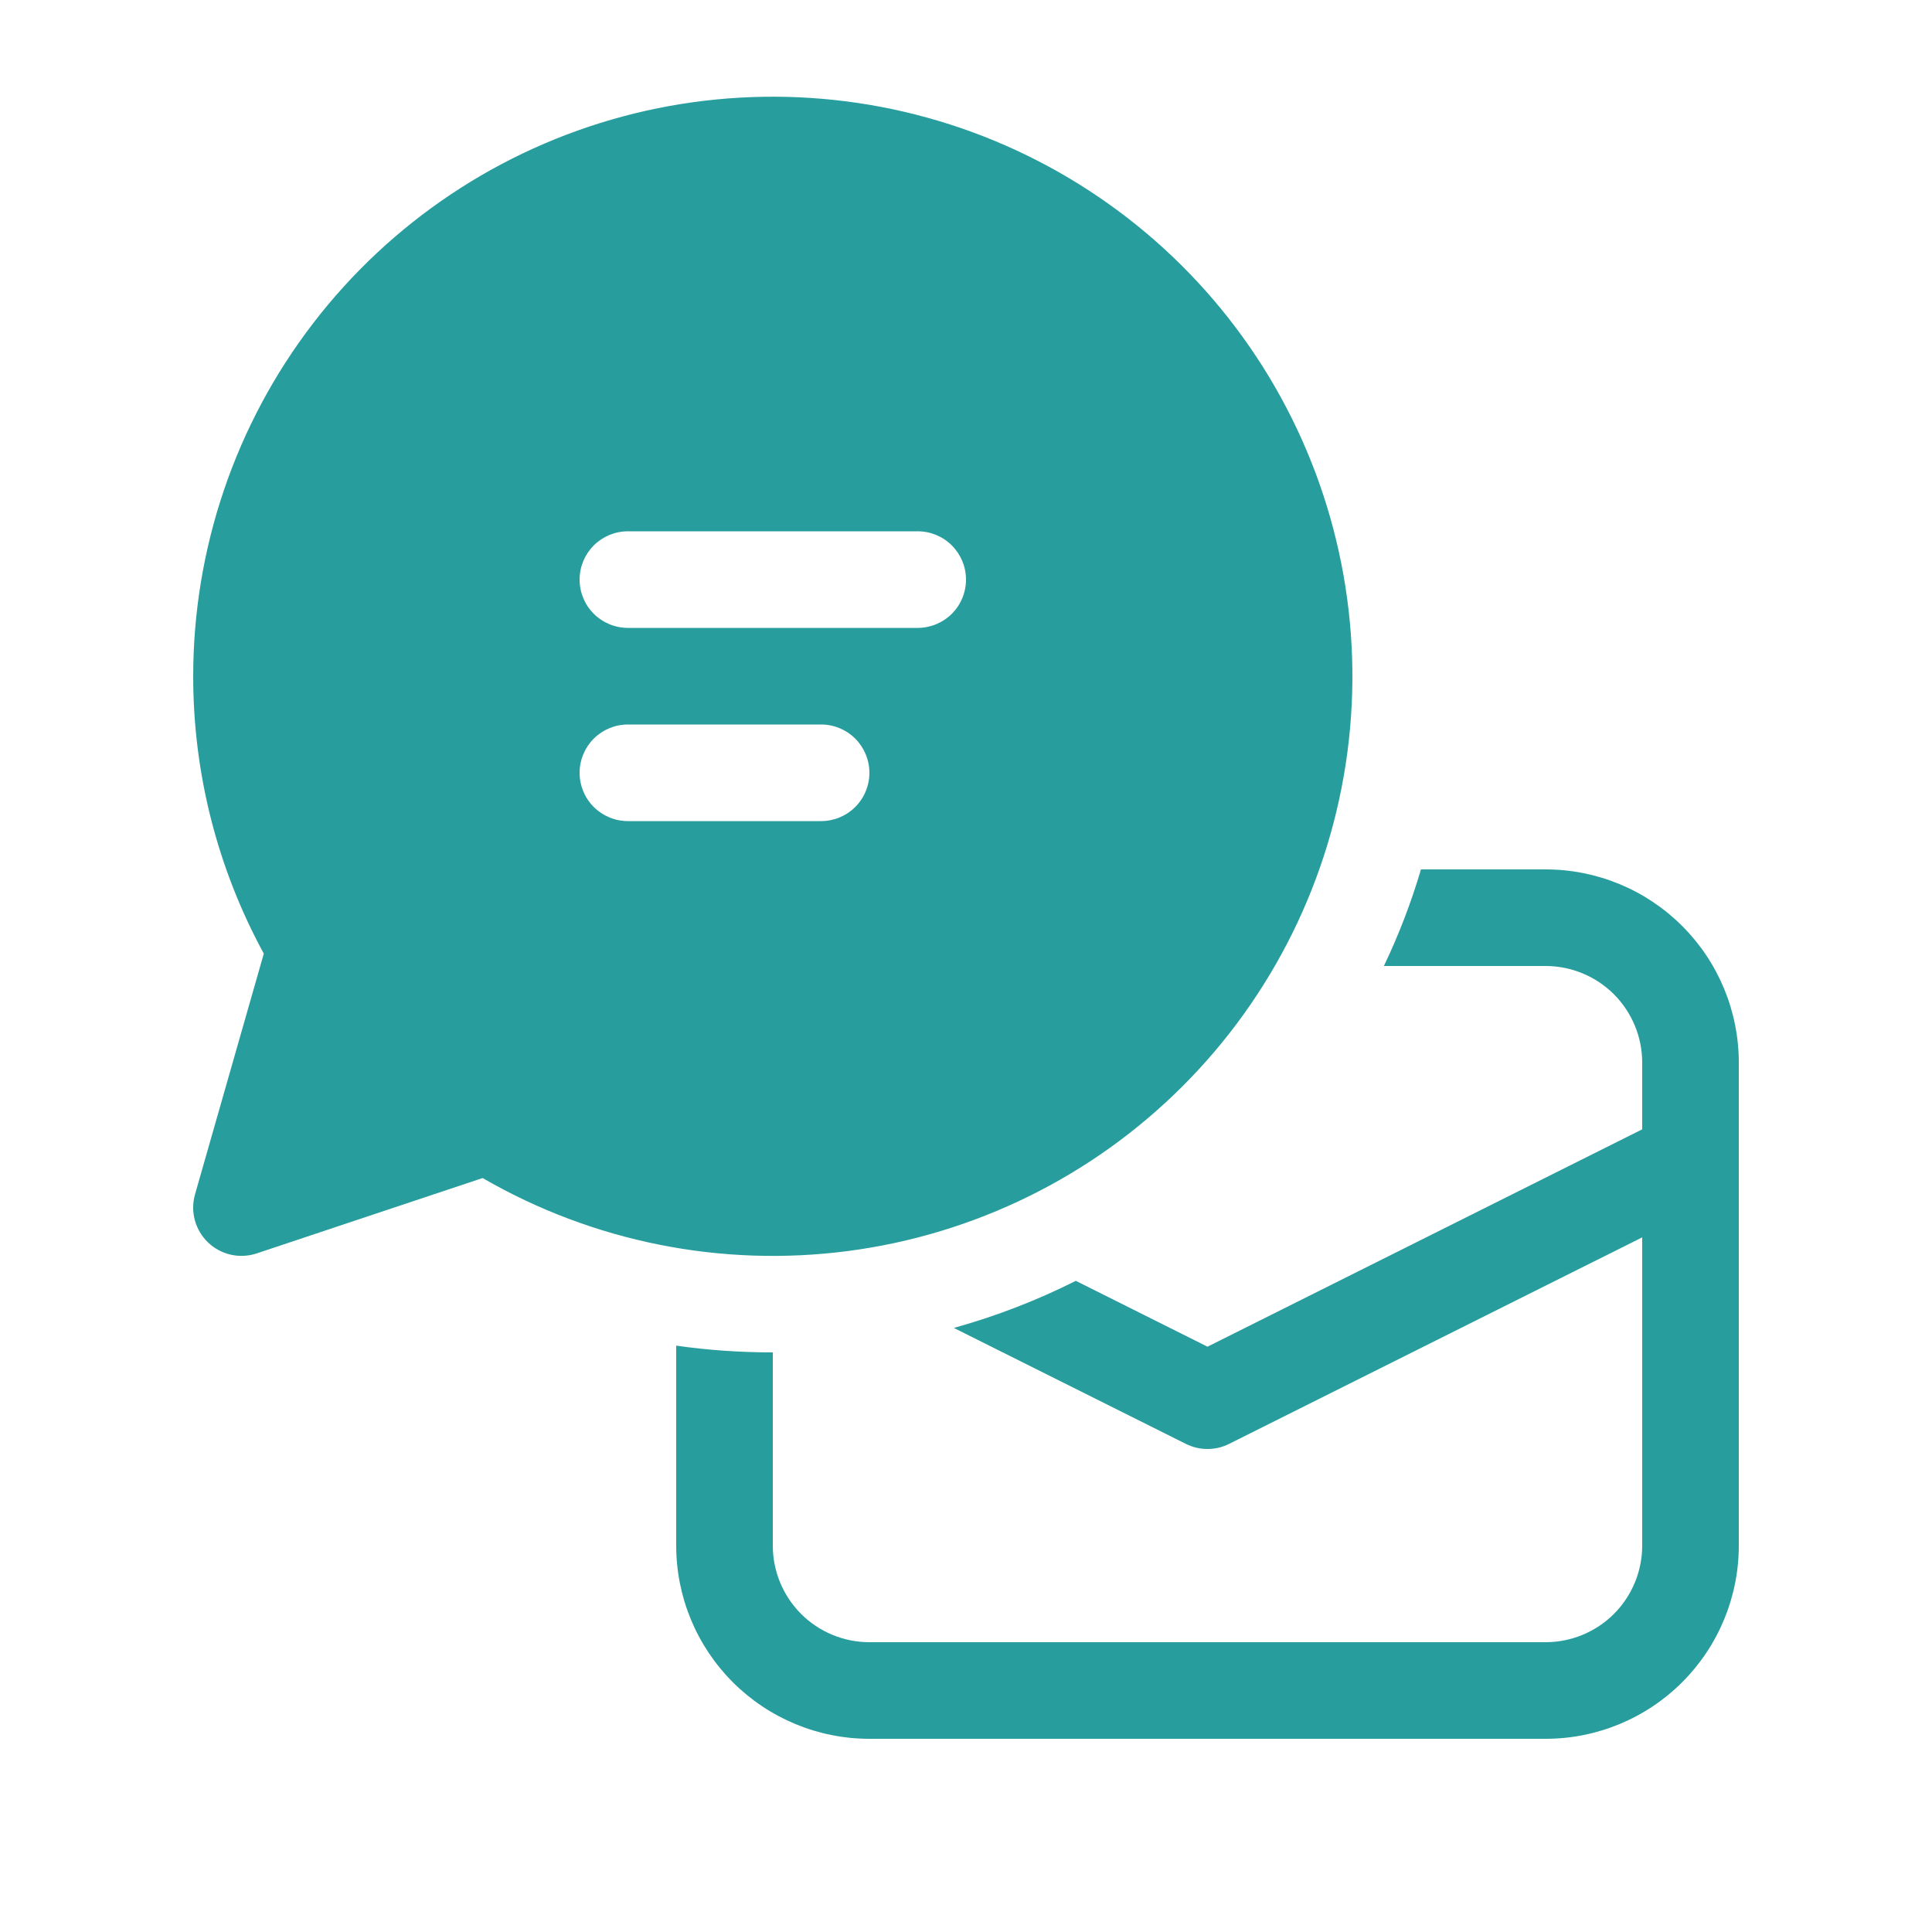 <svg width="44" height="44" viewBox="0 0 44 44" fill="none" xmlns="http://www.w3.org/2000/svg">
<path d="M4.4 15.4C4.401 12.494 5.36 9.669 7.13 7.364C8.9 5.059 11.381 3.402 14.188 2.651C16.995 1.9 19.972 2.096 22.656 3.209C25.341 4.323 27.583 6.291 29.035 8.808C30.486 11.326 31.067 14.252 30.686 17.133C30.305 20.014 28.984 22.689 26.928 24.742C24.872 26.796 22.195 28.114 19.314 28.491C16.432 28.868 13.507 28.284 10.991 26.829L5.848 28.545C5.658 28.608 5.454 28.619 5.258 28.575C5.063 28.531 4.883 28.435 4.738 28.296C4.594 28.158 4.49 27.982 4.437 27.789C4.385 27.595 4.387 27.391 4.442 27.199L6.008 21.718C4.952 19.78 4.399 17.608 4.4 15.4ZM14.3 12.1C14.008 12.1 13.729 12.216 13.522 12.422C13.316 12.629 13.2 12.908 13.2 13.2C13.2 13.492 13.316 13.772 13.522 13.978C13.729 14.184 14.008 14.3 14.3 14.3H20.9C21.192 14.3 21.471 14.184 21.678 13.978C21.884 13.772 22 13.492 22 13.2C22 12.908 21.884 12.629 21.678 12.422C21.471 12.216 21.192 12.1 20.9 12.1H14.3ZM18.7 16.5H14.3C14.008 16.5 13.729 16.616 13.522 16.822C13.316 17.029 13.2 17.308 13.2 17.6C13.2 17.892 13.316 18.172 13.522 18.378C13.729 18.584 14.008 18.7 14.3 18.7H18.7C18.992 18.7 19.271 18.584 19.478 18.378C19.684 18.172 19.8 17.892 19.8 17.6C19.8 17.308 19.684 17.029 19.478 16.822C19.271 16.616 18.992 16.5 18.7 16.5Z" fill="#289D9D"/>
<path d="M27.007 32.883L21.723 30.243C22.694 29.972 23.62 29.614 24.501 29.17L27.5 30.67L37.4 25.72V24.2C37.4 23.617 37.168 23.057 36.756 22.644C36.343 22.232 35.783 22 35.2 22H31.517C31.855 21.295 32.136 20.561 32.362 19.8H35.2C36.367 19.8 37.486 20.264 38.311 21.089C39.136 21.914 39.6 23.033 39.6 24.2V35.2C39.6 36.367 39.136 37.486 38.311 38.311C37.486 39.136 36.367 39.6 35.2 39.6H19.8C18.633 39.6 17.514 39.136 16.689 38.311C15.864 37.486 15.4 36.367 15.4 35.2V30.646C16.119 30.749 16.852 30.8 17.6 30.8V35.2C17.6 35.783 17.832 36.343 18.244 36.756C18.657 37.168 19.216 37.4 19.8 37.4H35.2C35.783 37.4 36.343 37.168 36.756 36.756C37.168 36.343 37.4 35.783 37.4 35.2V28.18L27.993 32.883C27.84 32.96 27.671 33 27.5 33C27.329 33 27.16 32.96 27.007 32.883Z" fill="#289D9D"/>
</svg>
